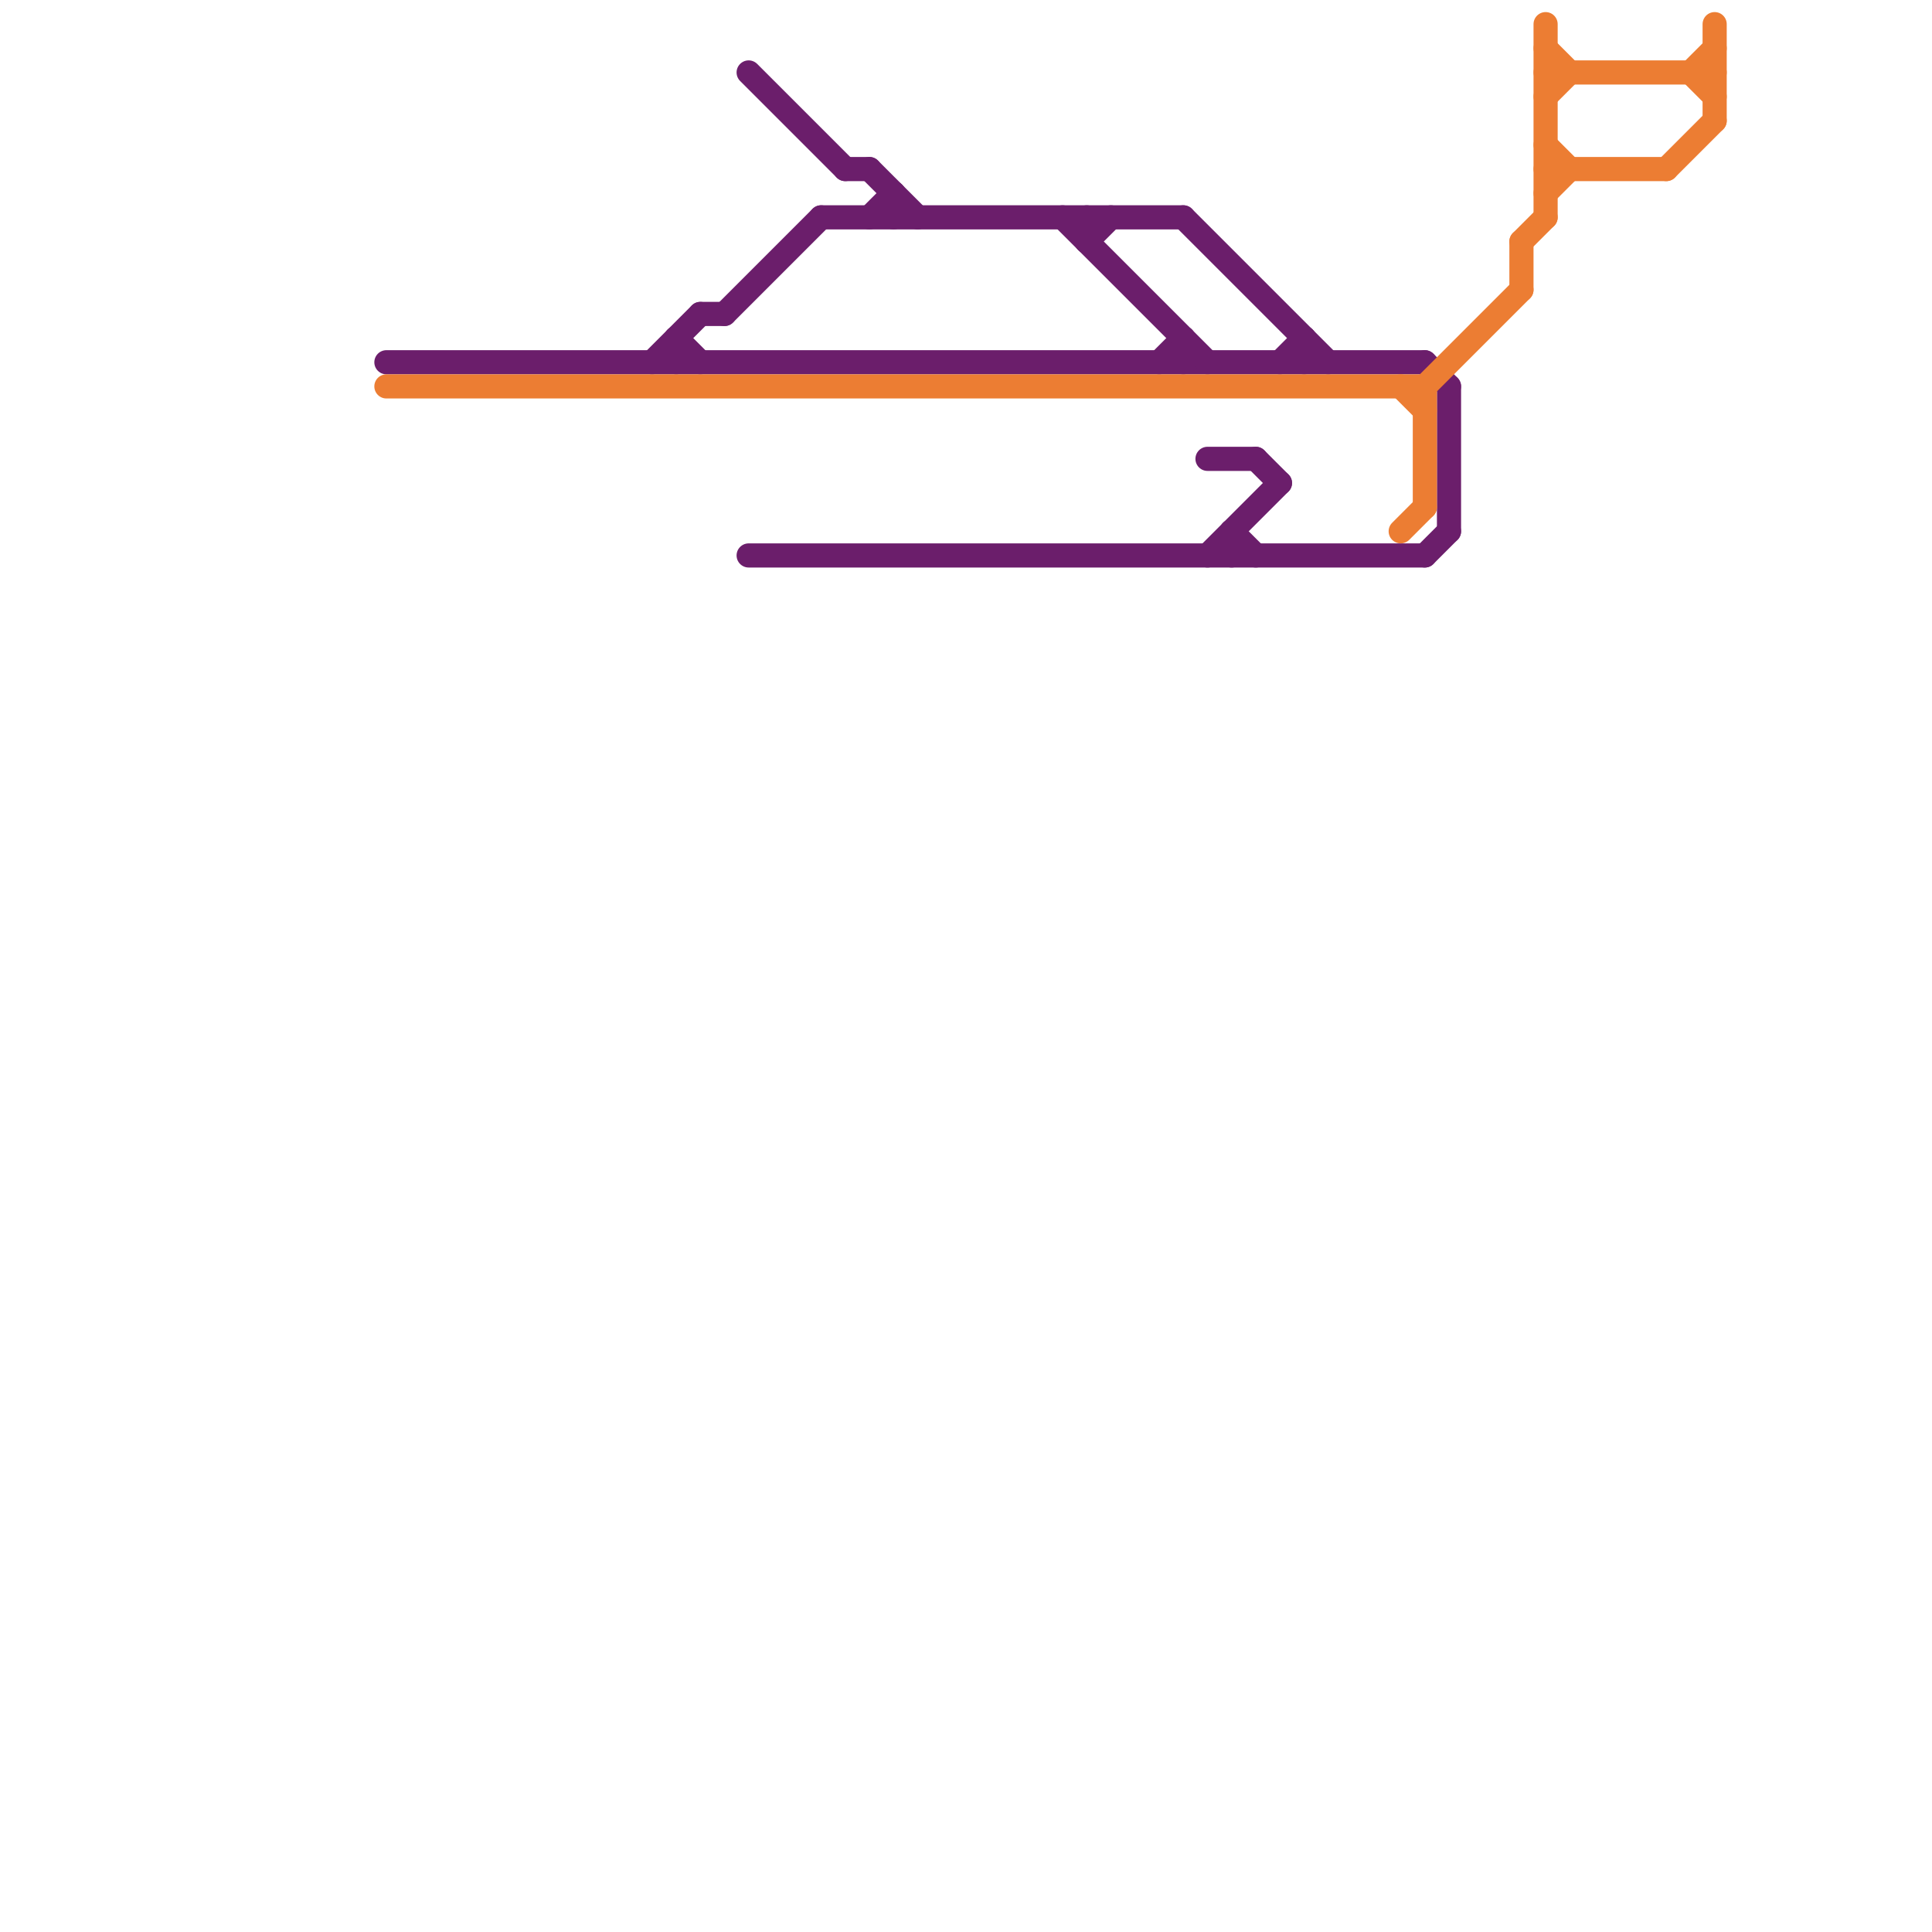 
<svg version="1.1" xmlns="http://www.w3.org/2000/svg" viewBox="0 0 80 80">
<style>text { font: 1px Helvetica; font-weight: 600; white-space: pre; dominant-baseline: central; } line { stroke-width: 1; fill: none; stroke-linecap: round; stroke-linejoin: round; } .c0 { stroke: #6b1e6b } .c1 { stroke: #ec7d33 } .w1 { stroke-width: 1; }</style><defs><g id="csm-xf-6b1e6b"><circle r="0.4" fill="#fff"/><circle r="0.2" fill="#6b1e6b"/></g><g id="csm-xf-ec7d33"><circle r="0.4" fill="#fff"/><circle r="0.2" fill="#ec7d33"/></g><g id="csm-ec7d33"><circle r="0.4" fill="#ec7d33"/><circle r="0.2" fill="#fff"/></g><g id="csm-6b1e6b"><circle r="0.4" fill="#6b1e6b"/><circle r="0.2" fill="#fff"/></g></defs><line class="c0 " x1="48" y1="15" x2="49" y2="14"/><line class="c0 " x1="59" y1="15" x2="60" y2="16"/><line class="c0 " x1="54" y1="14" x2="54" y2="15"/><line class="c0 " x1="45" y1="9" x2="45" y2="10"/><line class="c0 " x1="16" y1="15" x2="59" y2="15"/><line class="c0 " x1="31" y1="23" x2="59" y2="23"/><line class="c0 " x1="51" y1="22" x2="52" y2="23"/><line class="c0 " x1="53" y1="15" x2="54" y2="14"/><line class="c0 " x1="28" y1="14" x2="29" y2="15"/><line class="c0 " x1="30" y1="13" x2="34" y2="9"/><line class="c0 " x1="34" y1="9" x2="49" y2="9"/><line class="c0 " x1="50" y1="23" x2="53" y2="20"/><line class="c0 " x1="50" y1="19" x2="52" y2="19"/><line class="c0 " x1="36" y1="9" x2="37" y2="8"/><line class="c0 " x1="44" y1="9" x2="50" y2="15"/><line class="c0 " x1="60" y1="16" x2="60" y2="22"/><line class="c0 " x1="49" y1="9" x2="55" y2="15"/><line class="c0 " x1="51" y1="22" x2="51" y2="23"/><line class="c0 " x1="28" y1="14" x2="28" y2="15"/><line class="c0 " x1="31" y1="3" x2="35" y2="7"/><line class="c0 " x1="37" y1="8" x2="37" y2="9"/><line class="c0 " x1="35" y1="7" x2="36" y2="7"/><line class="c0 " x1="52" y1="19" x2="53" y2="20"/><line class="c0 " x1="45" y1="10" x2="46" y2="9"/><line class="c0 " x1="59" y1="23" x2="60" y2="22"/><line class="c0 " x1="27" y1="15" x2="29" y2="13"/><line class="c0 " x1="29" y1="13" x2="30" y2="13"/><line class="c0 " x1="36" y1="7" x2="38" y2="9"/><line class="c0 " x1="49" y1="14" x2="49" y2="15"/><line class="c1 " x1="64" y1="1" x2="64" y2="9"/><line class="c1 " x1="63" y1="10" x2="63" y2="12"/><line class="c1 " x1="63" y1="10" x2="64" y2="9"/><line class="c1 " x1="58" y1="22" x2="59" y2="21"/><line class="c1 " x1="59" y1="16" x2="63" y2="12"/><line class="c1 " x1="64" y1="4" x2="65" y2="3"/><line class="c1 " x1="64" y1="8" x2="65" y2="7"/><line class="c1 " x1="69" y1="7" x2="71" y2="5"/><line class="c1 " x1="64" y1="2" x2="65" y2="3"/><line class="c1 " x1="64" y1="3" x2="71" y2="3"/><line class="c1 " x1="64" y1="6" x2="65" y2="7"/><line class="c1 " x1="71" y1="1" x2="71" y2="5"/><line class="c1 " x1="64" y1="7" x2="69" y2="7"/><line class="c1 " x1="70" y1="3" x2="71" y2="2"/><line class="c1 " x1="16" y1="16" x2="59" y2="16"/><line class="c1 " x1="58" y1="16" x2="59" y2="17"/><line class="c1 " x1="70" y1="3" x2="71" y2="4"/><line class="c1 " x1="59" y1="16" x2="59" y2="21"/>
</svg>
